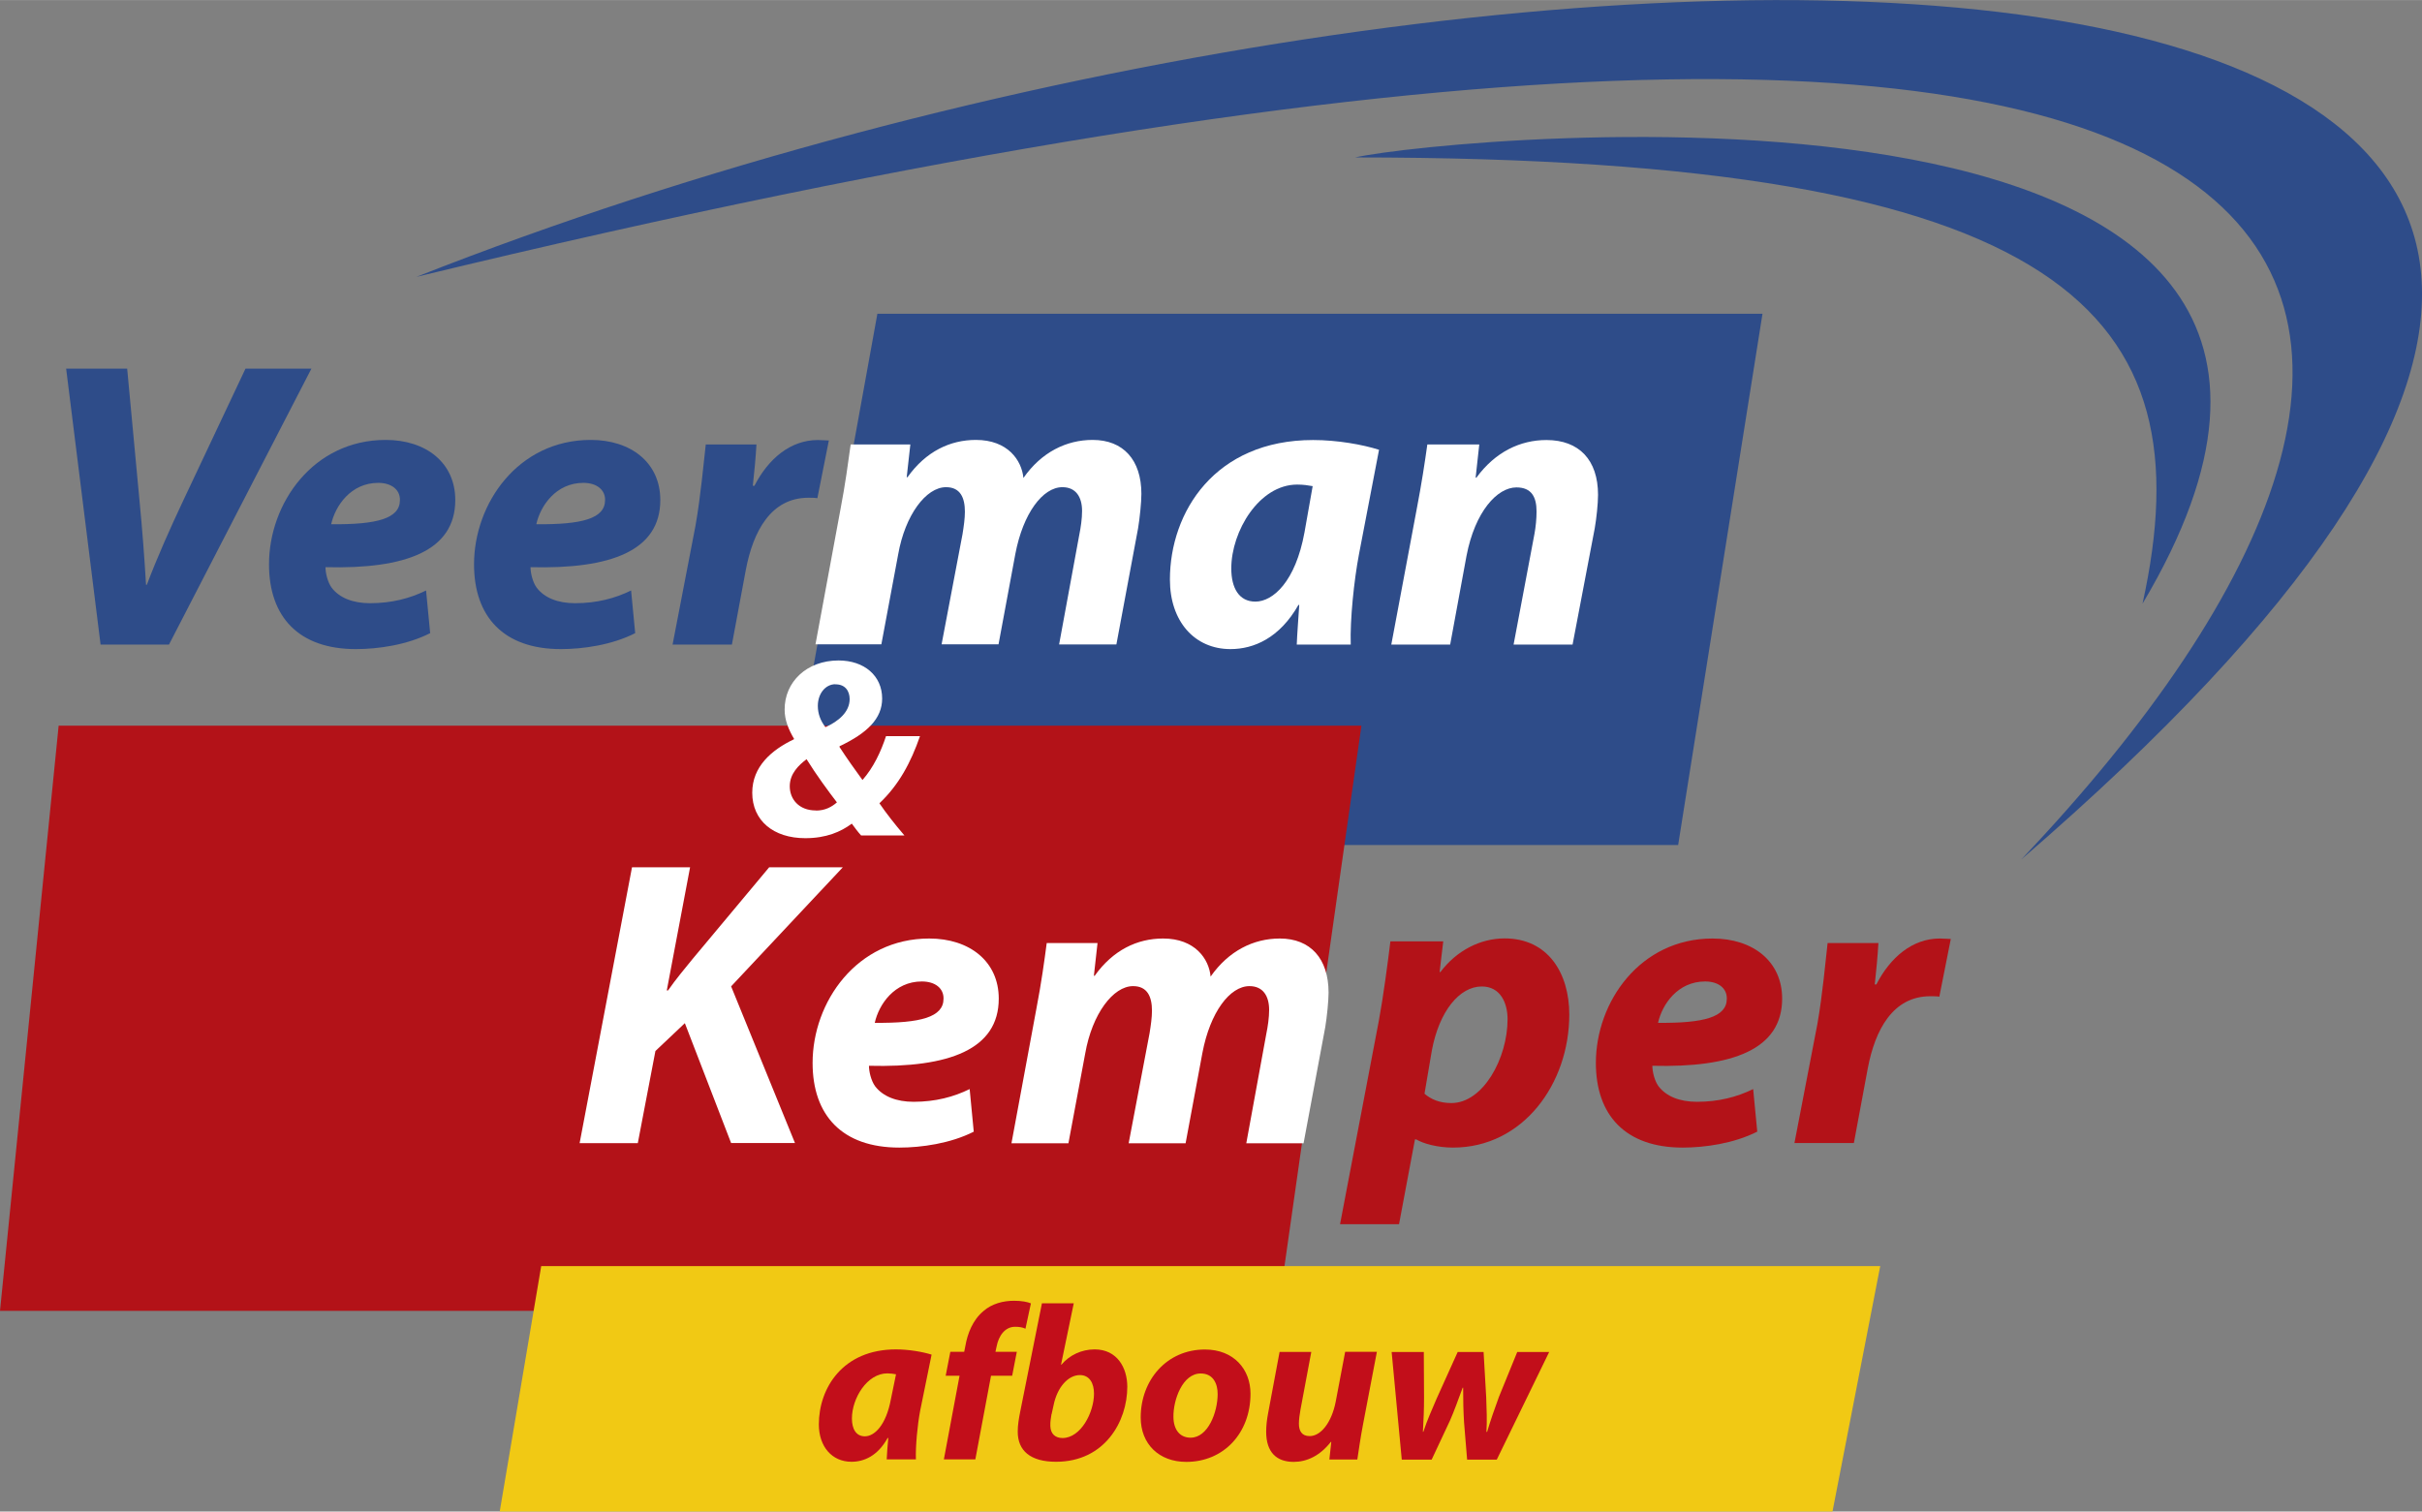 <?xml version="1.0" encoding="UTF-8"?>
<svg id="Laag_2" data-name="Laag 2" xmlns="http://www.w3.org/2000/svg" width="75.18mm" height="46.93mm" viewBox="0 0 213.11 133.02">
  <rect x="0" y="0" width="213.11" height="133.02" fill="#808080" stroke="none"/>
  <defs>
    <style>
      .cls-1 {
        fill: #2e4c89;
      }

      .cls-2 {
        fill: #c20e1a;
      }

      .cls-3 {
        fill: #fff;
      }

      .cls-4 {
        fill: #f1c914;
      }

      .cls-5 {
        fill: #b31218;
      }
    </style>
  </defs>
  <g id="Layer_1" data-name="Layer 1">
    <polygon class="cls-1" points="77.2 27.61 155.08 27.61 147.66 74.36 68.73 74.36 77.2 27.61"/>
    <polygon class="cls-5" points="5.16 63.86 119.79 63.86 112.46 115.36 0 115.36 5.16 63.86"/>
    <path class="cls-1" d="M8.85,56.72l-3.03-24.28h5.37l1.08,11.56c.25,2.59.43,4.94.58,7.46h.07c.9-2.38,2.05-4.97,3.24-7.49l5.44-11.53h5.8l-12.53,24.28h-6.02Z"/>
    <path class="cls-1" d="M37.86,55.71c-2.05,1.05-4.61,1.41-6.55,1.41-5.04,0-7.64-2.85-7.64-7.46,0-5.37,3.89-10.95,10.27-10.95,3.56,0,6.12,2.02,6.12,5.29,0,4.47-4.36,6.09-11.42,5.91,0,.5.18,1.3.54,1.8.68.9,1.87,1.37,3.38,1.37,1.91,0,3.53-.43,4.93-1.12l.36,3.75M35.19,43.97c0-.86-.72-1.48-1.91-1.48-2.41,0-3.78,2.02-4.14,3.64,4.04.04,6.05-.5,6.05-2.13v-.04Z"/>
    <path class="cls-1" d="M55.9,55.71c-2.05,1.05-4.61,1.41-6.55,1.41-5.04,0-7.64-2.85-7.64-7.46,0-5.37,3.89-10.95,10.27-10.95,3.56,0,6.12,2.02,6.12,5.29,0,4.47-4.36,6.09-11.42,5.91,0,.5.18,1.3.54,1.8.68.9,1.87,1.37,3.38,1.37,1.91,0,3.53-.43,4.93-1.12l.36,3.75M53.24,43.97c0-.86-.72-1.48-1.91-1.48-2.41,0-3.78,2.02-4.14,3.64,4.03.04,6.05-.5,6.05-2.13v-.04Z"/>
    <path class="cls-1" d="M59.18,56.72l2.02-10.48c.47-2.67.72-5.62.9-7.13h4.46c-.07,1.19-.18,2.38-.32,3.64h.14c1.22-2.38,3.17-4.03,5.58-4.03.36,0,.69.04.97.04l-1.01,5.08c-.21-.04-.51-.04-.79-.04-3.28,0-4.86,2.92-5.51,6.37l-1.22,6.55h-5.22Z"/>
    <path class="cls-3" d="M71.75,56.72l2.2-11.89c.43-2.23.68-4.14.9-5.72h5.25l-.32,2.88h.07c1.62-2.27,3.75-3.28,6.02-3.28,2.81,0,4.03,1.8,4.18,3.35,1.58-2.27,3.78-3.35,6.09-3.35,2.7,0,4.29,1.76,4.29,4.75,0,.72-.14,2.12-.29,3.02l-1.91,10.23h-5.04l1.77-9.62c.14-.69.25-1.44.25-2.13,0-1.22-.54-2.09-1.73-2.09-1.73,0-3.46,2.3-4.14,5.87l-1.48,7.96h-5.01l1.84-9.69c.11-.68.21-1.37.21-1.98,0-1.23-.4-2.16-1.66-2.16-1.76,0-3.6,2.45-4.21,5.91l-1.48,7.92h-5.79Z"/>
    <path class="cls-3" d="M114.1,56.72c.04-1.01.14-2.23.22-3.49h-.07c-1.66,2.92-3.93,3.89-5.98,3.89-3.17,0-5.33-2.45-5.33-6.12,0-5.94,3.96-12.28,12.6-12.28,2.13,0,4.36.4,5.8.86l-1.77,9.22c-.43,2.27-.79,5.73-.72,7.92h-4.75M115.51,42.78c-.39-.07-.83-.14-1.37-.14-3.35,0-5.8,4.11-5.8,7.38,0,1.73.68,2.92,2.12,2.92,1.55,0,3.53-1.76,4.32-6.09l.72-4.07Z"/>
    <path class="cls-3" d="M122.42,56.72l2.23-11.89c.43-2.23.72-4.14.94-5.72h4.57l-.32,2.92h.07c1.66-2.27,3.86-3.31,6.16-3.31,2.88,0,4.54,1.76,4.54,4.82,0,.79-.14,2.09-.29,2.95l-1.95,10.23h-5.19l1.84-9.76c.11-.61.18-1.3.18-1.95,0-1.26-.43-2.12-1.77-2.12-1.69,0-3.64,2.12-4.39,6.01l-1.44,7.82h-5.19Z"/>
    <path class="cls-3" d="M55.6,76.32h5.12l-2.05,10.84h.11c.72-1.04,1.47-1.91,2.16-2.77l6.74-8.07h6.48l-9.83,10.48,5.62,13.79h-5.62l-4.07-10.55-2.59,2.45-1.55,8.11h-5.12l4.61-24.28Z"/>
    <path class="cls-3" d="M85.68,99.59c-2.05,1.04-4.61,1.4-6.55,1.4-5.04,0-7.63-2.85-7.63-7.45,0-5.37,3.89-10.95,10.26-10.95,3.56,0,6.12,2.02,6.12,5.29,0,4.47-4.36,6.09-11.42,5.91,0,.5.18,1.3.54,1.8.69.9,1.88,1.37,3.39,1.37,1.91,0,3.53-.43,4.93-1.12l.36,3.75M83.02,87.85c0-.87-.72-1.48-1.91-1.48-2.41,0-3.78,2.02-4.14,3.64,4.03.04,6.05-.5,6.05-2.12v-.04Z"/>
    <path class="cls-3" d="M89,100.6l2.2-11.88c.43-2.23.69-4.14.9-5.73h4.47l-.32,2.88h.07c1.62-2.27,3.75-3.28,6.02-3.28,2.81,0,4.04,1.8,4.18,3.35,1.59-2.27,3.78-3.35,6.09-3.35,2.7,0,4.29,1.77,4.29,4.76,0,.72-.14,2.12-.29,3.03l-1.91,10.23h-5.04l1.76-9.62c.14-.68.25-1.44.25-2.12,0-1.22-.54-2.09-1.73-2.09-1.73,0-3.46,2.3-4.14,5.87l-1.48,7.96h-5.01l1.84-9.69c.11-.68.21-1.37.21-1.98,0-1.22-.4-2.16-1.66-2.16-1.76,0-3.6,2.45-4.21,5.91l-1.48,7.92h-5.01Z"/>
    <path class="cls-5" d="M117.91,107.73l3.42-17.94c.39-2.09.79-5.15,1.01-6.95h4.65l-.32,2.7h.07c1.44-1.91,3.53-2.96,5.65-2.96,3.82,0,5.69,3.06,5.69,6.7,0,6.09-4.07,11.71-10.23,11.71-1.4,0-2.63-.36-3.24-.72h-.11l-1.4,7.46h-5.19M125.33,96.24c.58.5,1.33.83,2.38.83,2.78,0,4.94-3.93,4.94-7.38,0-1.4-.61-2.88-2.27-2.88-1.95,0-3.74,2.16-4.39,5.62l-.65,3.82Z"/>
    <path class="cls-5" d="M154.61,99.59c-2.05,1.04-4.61,1.4-6.55,1.4-5.04,0-7.64-2.85-7.64-7.45,0-5.37,3.89-10.95,10.27-10.95,3.57,0,6.12,2.02,6.12,5.29,0,4.47-4.36,6.09-11.42,5.91,0,.5.18,1.3.54,1.8.69.9,1.87,1.37,3.39,1.37,1.91,0,3.53-.43,4.94-1.12l.36,3.75M151.94,87.85c0-.87-.72-1.48-1.91-1.48-2.41,0-3.78,2.02-4.14,3.64,4.03.04,6.05-.5,6.05-2.12v-.04Z"/>
    <path class="cls-5" d="M157.89,100.6l2.02-10.48c.47-2.67.72-5.62.9-7.13h4.47c-.07,1.19-.18,2.38-.32,3.64h.14c1.22-2.38,3.17-4.04,5.58-4.04.36,0,.68.04.97.04l-1.01,5.08c-.21-.04-.5-.04-.79-.04-3.28,0-4.86,2.92-5.51,6.37l-1.22,6.55h-5.22Z"/>
    <path class="cls-3" d="M75.76,73.51c-.31-.34-.54-.67-.81-1.03-.97.72-2.25,1.28-4.09,1.28-2.81,0-4.67-1.55-4.67-4,0-2.31,1.71-3.77,3.66-4.7l.02-.04c-.47-.79-.83-1.64-.83-2.56-.02-2.45,1.95-4.34,4.74-4.34,2.27,0,3.84,1.35,3.84,3.35,0,1.78-1.33,3.05-3.75,4.2v.07c.61.94,1.41,2.07,2.02,2.9.97-1.1,1.62-2.49,2.07-3.86h2.99c-.81,2.34-1.86,4.29-3.57,5.91.58.85,1.35,1.84,2.2,2.83h-3.82M71.8,71.33c.79,0,1.37-.31,1.84-.72-.76-.99-1.82-2.43-2.67-3.8-.67.5-1.48,1.26-1.48,2.38s.79,2.13,2.29,2.13h.02M73.51,60.21c-.88,0-1.55.83-1.55,1.91,0,.7.25,1.33.67,1.87,1.17-.52,2.13-1.35,2.13-2.47,0-.7-.38-1.3-1.24-1.3h-.02Z"/>
    <polygon class="cls-4" points="47.62 111.42 165.44 111.42 161.24 133.02 43.97 133.02 47.62 111.42"/>
    <path class="cls-1" d="M36.64,24.36C135.45-14.63,280.73-13.09,177.84,75.64,222.61,28.52,219.16-19.81,36.64,24.36Z"/>
    <path class="cls-1" d="M119.23,13.85c8.31-1.86,99.07-10.79,69.29,39.27,5.61-25.46-6.47-39.27-69.29-39.27Z"/>
    <g>
      <path class="cls-2" d="M78.02,128.43c.02-.56.08-1.2.14-1.88h-.06c-.87,1.57-2.07,2.09-3.18,2.09-1.7,0-2.87-1.32-2.87-3.29,0-3.2,2.11-6.6,6.78-6.6,1.12,0,2.34.21,3.14.46l-1.01,4.96c-.23,1.22-.41,3.08-.37,4.26h-2.58ZM78.83,120.94c-.21-.04-.48-.08-.75-.08-1.8,0-3.12,2.21-3.12,3.97,0,.93.37,1.57,1.14,1.57.83,0,1.86-.95,2.29-3.27l.45-2.19Z"/>
      <path class="cls-2" d="M83.05,128.43l1.38-7.36h-1.22l.41-2.11h1.22l.1-.5c.19-1.1.64-2.28,1.59-3.08.75-.66,1.76-.91,2.69-.91.68,0,1.18.1,1.49.23l-.48,2.23c-.25-.12-.54-.17-.91-.17-.89,0-1.45.79-1.63,1.74l-.1.46h1.88l-.41,2.11h-1.86l-1.38,7.36h-2.77Z"/>
      <path class="cls-2" d="M94.48,114.69l-1.12,5.4h.04c.7-.83,1.76-1.34,2.92-1.34,1.97,0,2.87,1.61,2.87,3.29,0,3.08-2.01,6.6-6.27,6.6-2.25,0-3.37-.97-3.37-2.65,0-.58.1-1.16.21-1.72l1.92-9.58h2.81ZM92.52,124.45c-.04.31-.12.64-.1,1.05.02.68.43,1.05,1.07,1.05,1.61,0,2.77-2.25,2.77-3.91,0-.91-.39-1.63-1.24-1.63-1.01,0-1.99,1.03-2.32,2.67l-.17.77Z"/>
      <path class="cls-2" d="M110.03,122.65c0,3.47-2.36,6-5.65,6-2.4,0-4.01-1.57-4.01-3.91,0-3.29,2.29-5.98,5.65-5.98,2.54,0,4.01,1.74,4.01,3.89ZM103.25,124.68c0,1.1.54,1.84,1.51,1.84,1.53,0,2.38-2.23,2.38-3.85,0-.87-.37-1.8-1.49-1.8-1.61,0-2.42,2.34-2.4,3.81Z"/>
      <path class="cls-2" d="M121.15,118.97l-1.22,6.39c-.23,1.2-.37,2.23-.5,3.08h-2.46l.17-1.55h-.04c-.97,1.24-2.13,1.76-3.27,1.76-1.51,0-2.42-.85-2.42-2.65,0-.52.06-1.08.19-1.74l.99-5.29h2.79l-.95,5.07c-.08.43-.14.89-.14,1.24,0,.62.23,1.1.95,1.1.95,0,1.92-1.14,2.29-3.04l.83-4.38h2.79Z"/>
      <path class="cls-2" d="M125.28,118.97l.02,4.01c0,1.08-.04,1.98-.1,3.02h.04c.33-1.01.76-1.96,1.16-2.9l1.86-4.12h2.28l.23,3.99c.04,1.1.08,2.03.02,3.04h.06c.31-1.05.64-1.98,1.04-3.08l1.61-3.95h2.81l-4.61,9.47h-2.61l-.27-3.29c-.06-.99-.08-1.9-.08-3.04h-.04c-.5,1.34-.74,2.03-1.12,2.9l-1.61,3.43h-2.63l-.89-9.47h2.83Z"/>
    </g>
  </g>
</svg>